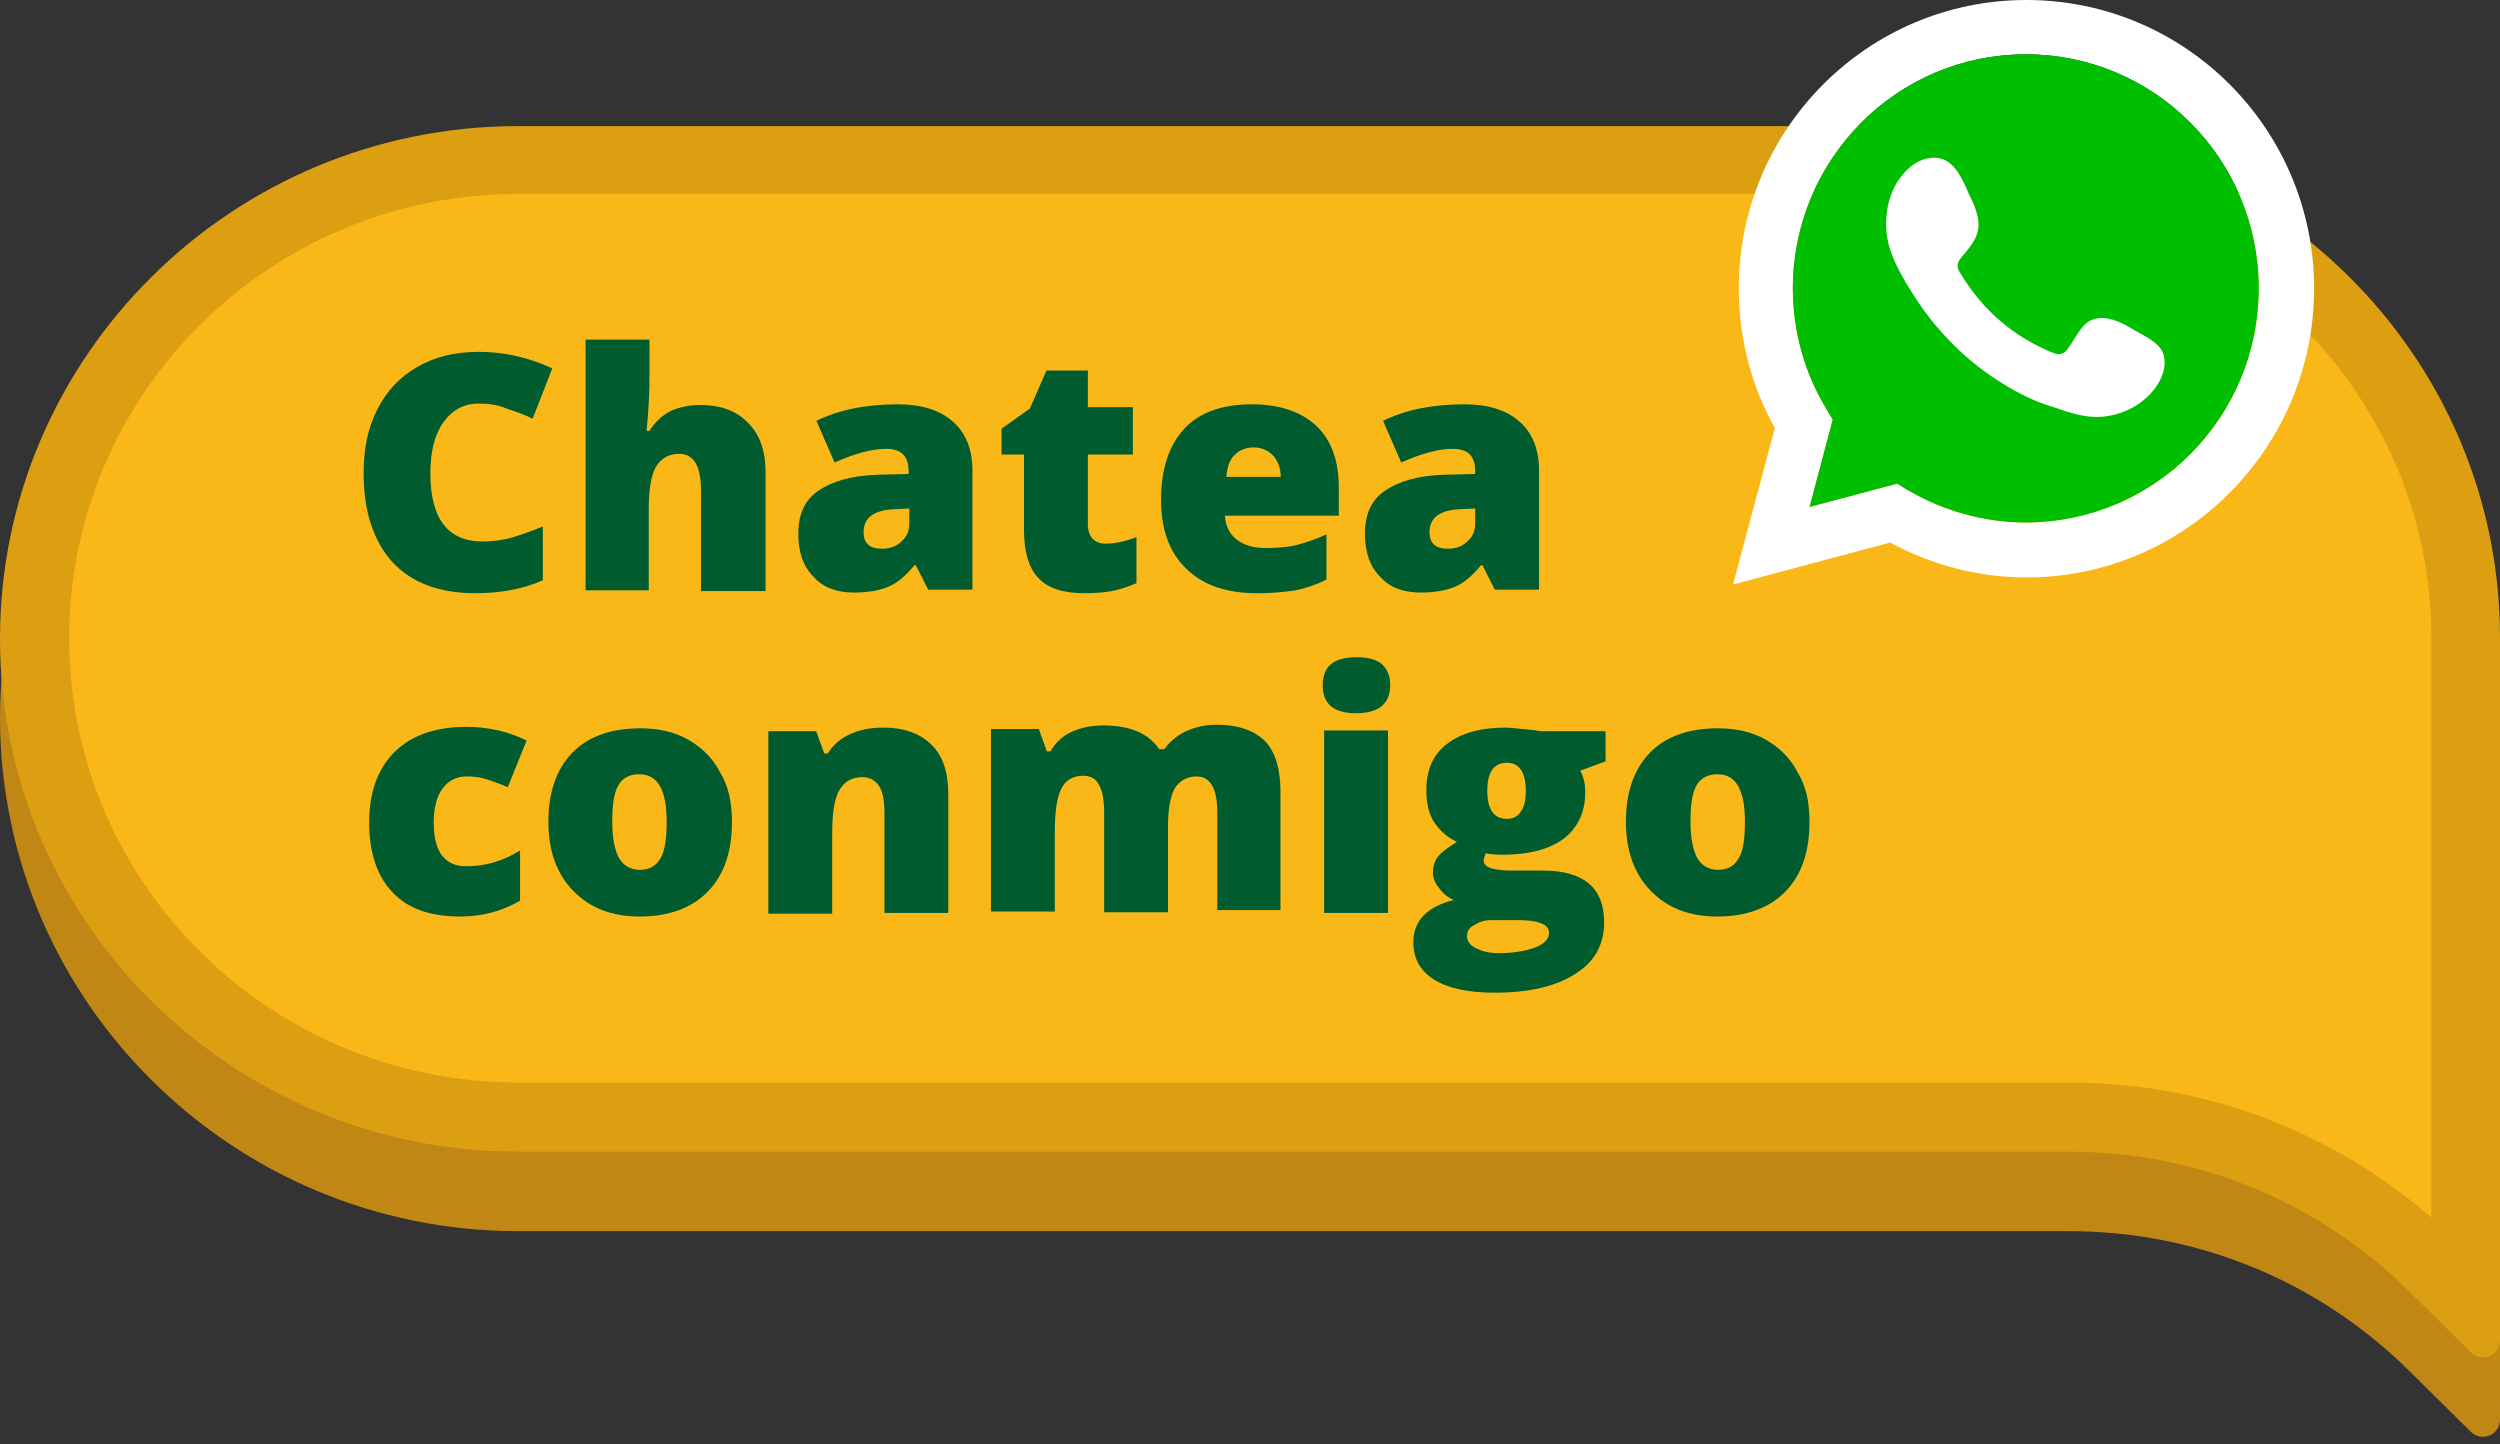 <svg width="90" height="52" viewBox="0 0 90 52" fill="none" xmlns="http://www.w3.org/2000/svg">
<rect x="0" y="0" width="90" height="52" fill="#333333" stroke="none"/>
<path d="M18.644 44.321H74.459C79.114 44.321 83.464 46.114 86.755 49.373L88.942 51.538C89.059 51.654 89.224 51.724 89.389 51.724C89.459 51.724 89.553 51.701 89.624 51.677C89.859 51.584 90 51.351 90 51.119V25.862C90 15.689 81.653 7.402 71.356 7.402H18.644C8.37 7.402 0 15.666 0 25.862C0.024 36.034 8.37 44.321 18.644 44.321Z" fill="#C18714"/>
<path d="M71.379 4.54H18.644C8.37 4.54 0 12.827 0 22.999C0 33.172 8.346 41.459 18.644 41.459H74.459C79.114 41.459 83.464 43.252 86.755 46.511L88.942 48.675C89.059 48.792 89.224 48.862 89.389 48.862C89.459 48.862 89.553 48.838 89.624 48.815C89.859 48.722 90 48.489 90 48.256V22.999C90.023 12.827 81.677 4.54 71.379 4.54Z" fill="#DD9F12"/>
<path d="M87.531 43.833C83.911 40.691 79.326 38.968 74.459 38.968H18.644C9.734 38.968 2.492 31.798 2.492 22.976C2.492 14.153 9.734 6.983 18.644 6.983H71.379C80.29 6.983 87.531 14.153 87.531 22.976V43.833Z" fill="#FAB818"/>
<path d="M17.243 14.528C16.695 14.528 16.277 14.761 15.963 15.201C15.65 15.64 15.493 16.261 15.493 17.037C15.493 18.666 16.12 19.494 17.374 19.494C17.74 19.494 18.131 19.442 18.471 19.339C18.811 19.235 19.176 19.106 19.542 18.951V20.891C18.837 21.201 18.027 21.356 17.113 21.356C15.833 21.356 14.84 20.994 14.135 20.244C13.456 19.494 13.09 18.434 13.09 17.037C13.09 16.158 13.247 15.382 13.586 14.735C13.926 14.063 14.396 13.571 15.023 13.209C15.65 12.847 16.381 12.666 17.243 12.666C18.158 12.666 19.046 12.873 19.882 13.261L19.176 15.071C18.863 14.916 18.549 14.813 18.236 14.709C17.949 14.58 17.609 14.528 17.243 14.528Z" fill="#005C2F"/>
<path d="M25.236 21.227V17.658C25.236 16.778 24.974 16.338 24.452 16.338C24.086 16.338 23.799 16.494 23.616 16.804C23.433 17.114 23.355 17.632 23.355 18.356V21.253H21.082V12.226H23.381V13.519C23.381 14.088 23.355 14.761 23.276 15.511H23.381C23.59 15.175 23.851 14.942 24.165 14.787C24.452 14.657 24.818 14.58 25.209 14.58C25.941 14.58 26.516 14.787 26.933 15.226C27.352 15.64 27.561 16.235 27.561 17.011V21.279H25.236V21.227Z" fill="#005C2F"/>
<path d="M33.414 21.228L32.97 20.349H32.918C32.604 20.737 32.291 20.995 31.977 21.125C31.664 21.254 31.246 21.332 30.75 21.332C30.123 21.332 29.627 21.151 29.287 20.763C28.921 20.401 28.738 19.883 28.738 19.211C28.738 18.512 28.973 17.995 29.47 17.659C29.966 17.323 30.671 17.116 31.612 17.09L32.709 17.064V16.961C32.709 16.417 32.448 16.159 31.899 16.159C31.403 16.159 30.802 16.314 30.044 16.65L29.391 15.15C30.175 14.762 31.142 14.555 32.317 14.555C33.179 14.555 33.832 14.762 34.302 15.176C34.773 15.59 35.008 16.185 35.008 16.935V21.228H33.414ZM31.742 19.754C32.03 19.754 32.265 19.676 32.448 19.495C32.657 19.314 32.735 19.107 32.735 18.823V18.305L32.213 18.331C31.455 18.357 31.089 18.642 31.089 19.159C31.089 19.547 31.298 19.754 31.742 19.754Z" fill="#005C2F"/>
<path d="M39.816 19.571C40.13 19.571 40.496 19.494 40.913 19.338V20.994C40.6 21.123 40.313 21.227 40.025 21.278C39.738 21.33 39.425 21.356 39.033 21.356C38.275 21.356 37.7 21.175 37.361 20.787C37.021 20.425 36.864 19.83 36.864 19.08V16.364H36.055V15.433L37.074 14.709L37.674 13.338H39.163V14.657H40.783V16.364H39.163V18.925C39.189 19.338 39.398 19.571 39.816 19.571Z" fill="#005C2F"/>
<path d="M45.271 21.358C44.174 21.358 43.312 21.073 42.711 20.478C42.11 19.909 41.797 19.081 41.797 17.995C41.797 16.883 42.084 16.029 42.633 15.435C43.181 14.84 44.017 14.555 45.062 14.555C46.055 14.555 46.839 14.814 47.387 15.331C47.936 15.848 48.197 16.599 48.197 17.555V18.564H44.096C44.122 18.926 44.252 19.211 44.514 19.418C44.775 19.625 45.114 19.728 45.559 19.728C45.95 19.728 46.342 19.702 46.656 19.625C46.969 19.547 47.361 19.418 47.753 19.237V20.866C47.387 21.047 47.021 21.176 46.63 21.254C46.264 21.306 45.82 21.358 45.271 21.358ZM45.141 16.107C44.879 16.107 44.644 16.185 44.461 16.366C44.279 16.521 44.174 16.805 44.148 17.168H46.107C46.107 16.857 46.003 16.599 45.846 16.417C45.689 16.236 45.428 16.107 45.141 16.107Z" fill="#005C2F"/>
<path d="M53.813 21.228L53.369 20.349H53.316C53.003 20.737 52.689 20.995 52.376 21.125C52.062 21.254 51.645 21.332 51.148 21.332C50.521 21.332 50.025 21.151 49.685 20.763C49.32 20.401 49.137 19.883 49.137 19.211C49.137 18.512 49.372 17.995 49.868 17.659C50.364 17.323 51.07 17.116 52.01 17.09L53.107 17.064V16.961C53.107 16.417 52.846 16.159 52.298 16.159C51.801 16.159 51.2 16.314 50.443 16.65L49.79 15.15C50.574 14.762 51.54 14.555 52.715 14.555C53.578 14.555 54.231 14.762 54.701 15.176C55.171 15.59 55.406 16.185 55.406 16.935V21.228H53.813ZM52.115 19.754C52.402 19.754 52.637 19.676 52.82 19.495C53.029 19.314 53.107 19.107 53.107 18.823V18.305L52.585 18.331C51.827 18.357 51.462 18.642 51.462 19.159C51.462 19.547 51.671 19.754 52.115 19.754Z" fill="#005C2F"/>
<path d="M16.581 32.995C15.483 32.995 14.674 32.711 14.125 32.116C13.576 31.547 13.289 30.693 13.289 29.607C13.289 28.521 13.602 27.667 14.203 27.072C14.804 26.477 15.666 26.167 16.79 26.167C17.547 26.167 18.279 26.322 18.958 26.658L18.279 28.34C17.991 28.21 17.756 28.133 17.521 28.055C17.286 27.977 17.051 27.952 16.79 27.952C16.424 27.952 16.136 28.107 15.928 28.391C15.719 28.676 15.614 29.09 15.614 29.607C15.614 30.667 16.006 31.185 16.79 31.185C17.469 31.185 18.096 31.004 18.723 30.616V32.426C18.096 32.788 17.39 32.995 16.581 32.995Z" fill="#005C2F"/>
<path d="M26.351 29.581C26.351 30.667 26.064 31.495 25.489 32.09C24.915 32.685 24.079 32.995 23.034 32.995C22.015 32.995 21.231 32.685 20.63 32.064C20.029 31.443 19.742 30.616 19.742 29.581C19.742 28.521 20.029 27.693 20.604 27.098C21.179 26.503 22.015 26.219 23.06 26.219C23.713 26.219 24.288 26.348 24.784 26.633C25.28 26.917 25.672 27.305 25.933 27.822C26.221 28.288 26.351 28.883 26.351 29.581ZM22.041 29.581C22.041 30.15 22.119 30.564 22.276 30.874C22.433 31.159 22.694 31.314 23.034 31.314C23.399 31.314 23.634 31.159 23.791 30.874C23.948 30.59 24 30.15 24 29.581C24 29.012 23.922 28.598 23.765 28.314C23.608 28.029 23.373 27.874 23.008 27.874C22.668 27.874 22.407 28.003 22.25 28.288C22.093 28.572 22.041 29.012 22.041 29.581Z" fill="#005C2F"/>
<path d="M31.84 32.866V29.297C31.84 28.857 31.788 28.521 31.657 28.314C31.526 28.107 31.317 27.977 31.056 27.977C30.664 27.977 30.403 28.133 30.22 28.443C30.037 28.753 29.959 29.271 29.959 30.021V32.892H27.66V26.322H29.384L29.672 27.124H29.802C29.985 26.814 30.272 26.581 30.612 26.426C30.952 26.27 31.343 26.193 31.814 26.193C32.545 26.193 33.12 26.4 33.538 26.814C33.956 27.227 34.139 27.822 34.139 28.598V32.866H31.84Z" fill="#005C2F"/>
<path d="M43.824 32.867V29.297C43.824 28.858 43.772 28.522 43.641 28.289C43.511 28.056 43.328 27.953 43.067 27.953C42.727 27.953 42.466 28.108 42.283 28.392C42.126 28.703 42.048 29.142 42.048 29.789V32.841H39.749V29.272C39.749 28.832 39.697 28.496 39.566 28.263C39.462 28.03 39.253 27.927 38.991 27.927C38.626 27.927 38.364 28.082 38.208 28.392C38.051 28.703 37.973 29.22 37.973 29.944V32.815H35.674V26.245H37.398L37.685 27.047H37.816C37.999 26.737 38.234 26.504 38.573 26.349C38.913 26.194 39.279 26.116 39.723 26.116C40.689 26.116 41.343 26.401 41.734 26.97H41.917C42.1 26.711 42.361 26.478 42.701 26.323C43.04 26.168 43.406 26.09 43.798 26.09C44.582 26.09 45.156 26.297 45.548 26.685C45.914 27.073 46.097 27.694 46.097 28.496V32.763H43.824V32.867Z" fill="#005C2F"/>
<path d="M47.617 24.667C47.617 24.331 47.722 24.073 47.904 23.917C48.087 23.762 48.401 23.659 48.819 23.659C49.237 23.659 49.55 23.736 49.759 23.917C49.942 24.098 50.047 24.331 50.047 24.667C50.047 25.34 49.629 25.676 48.819 25.676C48.009 25.676 47.617 25.34 47.617 24.667ZM49.968 32.866H47.669V26.297H49.968V32.866Z" fill="#005C2F"/>
<path d="M57.801 26.322V27.409L56.887 27.745C57.018 27.977 57.07 28.236 57.07 28.521C57.07 29.219 56.809 29.788 56.312 30.176C55.816 30.564 55.059 30.771 54.066 30.771C53.831 30.771 53.622 30.745 53.491 30.719C53.439 30.823 53.413 30.926 53.413 31.004C53.413 31.107 53.517 31.211 53.7 31.262C53.883 31.314 54.118 31.34 54.432 31.34H55.529C57.018 31.34 57.749 31.961 57.749 33.202C57.749 34.004 57.41 34.625 56.704 35.064C56.025 35.504 55.059 35.737 53.805 35.737C52.864 35.737 52.133 35.582 51.636 35.271C51.14 34.961 50.879 34.521 50.879 33.926C50.879 33.15 51.375 32.633 52.342 32.4C52.133 32.323 51.95 32.167 51.819 31.986C51.663 31.805 51.584 31.599 51.584 31.418C51.584 31.211 51.636 31.029 51.741 30.874C51.845 30.719 52.081 30.538 52.446 30.305C52.107 30.15 51.845 29.917 51.636 29.607C51.428 29.297 51.349 28.909 51.349 28.443C51.349 27.719 51.584 27.176 52.081 26.788C52.577 26.4 53.282 26.193 54.197 26.193C54.327 26.193 54.536 26.219 54.823 26.245C55.111 26.27 55.346 26.296 55.477 26.322H57.801ZM52.812 33.694C52.812 33.875 52.916 34.03 53.126 34.133C53.334 34.237 53.596 34.314 53.935 34.314C54.484 34.314 54.928 34.237 55.267 34.107C55.607 33.978 55.764 33.797 55.764 33.59C55.764 33.409 55.659 33.306 55.45 33.228C55.241 33.15 54.954 33.124 54.588 33.124H53.7C53.465 33.124 53.256 33.176 53.073 33.306C52.89 33.383 52.812 33.538 52.812 33.694ZM53.543 28.469C53.543 29.141 53.779 29.478 54.249 29.478C54.458 29.478 54.641 29.4 54.745 29.219C54.876 29.064 54.928 28.805 54.928 28.469C54.928 27.797 54.693 27.46 54.249 27.46C53.779 27.46 53.543 27.797 53.543 28.469Z" fill="#005C2F"/>
<path d="M65.142 29.581C65.142 30.667 64.855 31.495 64.28 32.09C63.706 32.685 62.87 32.995 61.825 32.995C60.806 32.995 60.022 32.685 59.421 32.064C58.821 31.443 58.533 30.616 58.533 29.581C58.533 28.521 58.821 27.693 59.395 27.098C59.97 26.503 60.806 26.219 61.851 26.219C62.504 26.219 63.079 26.348 63.575 26.633C64.071 26.917 64.463 27.305 64.724 27.822C65.012 28.288 65.142 28.883 65.142 29.581ZM60.858 29.581C60.858 30.15 60.937 30.564 61.093 30.874C61.25 31.159 61.511 31.314 61.851 31.314C62.217 31.314 62.452 31.159 62.608 30.874C62.765 30.59 62.817 30.15 62.817 29.581C62.817 29.012 62.739 28.598 62.582 28.314C62.425 28.029 62.19 27.874 61.825 27.874C61.485 27.874 61.224 28.003 61.067 28.288C60.91 28.572 60.858 29.012 60.858 29.581Z" fill="#005C2F"/>
<path d="M62.389 21.044L63.894 15.41C63.037 13.874 62.597 12.151 62.597 10.382C62.597 4.656 67.23 0 72.952 0C78.674 0 83.307 4.656 83.307 10.382C83.307 16.109 78.674 20.788 72.952 20.788C71.238 20.788 69.547 20.345 68.041 19.531L62.389 21.044ZM68.296 17.412L68.643 17.622C69.941 18.39 71.423 18.809 72.929 18.809C77.562 18.809 81.315 15.038 81.315 10.382C81.315 5.726 77.562 1.955 72.929 1.955C68.296 1.955 64.543 5.726 64.543 10.382C64.543 11.918 64.96 13.432 65.771 14.758L65.979 15.108L65.145 18.25L68.296 17.412Z" fill="white"/>
<path d="M68.294 17.411L68.641 17.621C69.939 18.389 71.421 18.808 72.927 18.808C77.56 18.808 81.313 15.037 81.313 10.381C81.313 5.726 77.56 1.955 72.927 1.955C68.294 1.955 64.541 5.726 64.541 10.381C64.541 11.918 64.958 13.431 65.769 14.758L65.977 15.107L65.143 18.25L68.294 17.411Z" fill="#00BF00"/>
<path fill-rule="evenodd" clip-rule="evenodd" d="M76.773 11.849C76.356 11.593 75.8 11.313 75.29 11.523C74.896 11.686 74.665 12.291 74.41 12.594C74.294 12.757 74.132 12.78 73.924 12.71C72.487 12.128 71.375 11.174 70.564 9.823C70.425 9.614 70.449 9.451 70.611 9.265C70.842 8.985 71.144 8.659 71.213 8.264C71.283 7.891 71.097 7.426 70.935 7.1C70.727 6.658 70.518 6.052 70.078 5.796C69.684 5.563 69.151 5.703 68.804 5.982C68.178 6.495 67.9 7.263 67.9 8.054C67.9 8.287 67.924 8.497 67.97 8.706C68.086 9.218 68.341 9.707 68.595 10.149C68.804 10.498 69.012 10.824 69.244 11.15C70.008 12.198 70.981 13.129 72.093 13.804C72.649 14.153 73.252 14.456 73.877 14.642C74.572 14.875 75.198 15.108 75.939 14.968C76.727 14.828 77.491 14.316 77.815 13.571C77.908 13.338 77.954 13.106 77.908 12.85C77.838 12.361 77.167 12.081 76.773 11.849Z" fill="white"/>
</svg>
